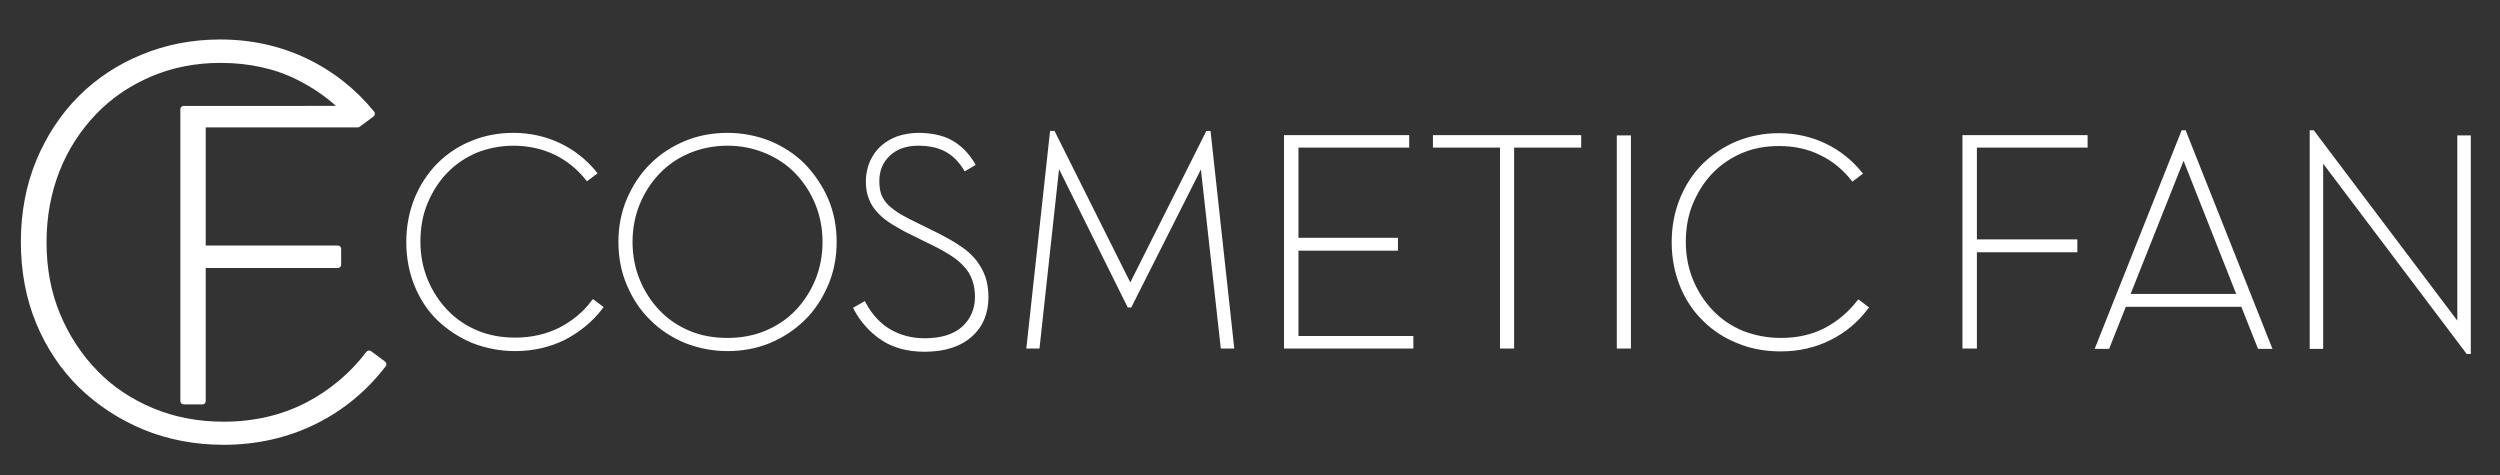 <?xml version="1.0" encoding="utf-8"?>
<!-- Generator: Adobe Illustrator 19.0.0, SVG Export Plug-In . SVG Version: 6.00 Build 0)  -->
<svg version="1.1" id="Layer_1" xmlns="http://www.w3.org/2000/svg" xmlns:xlink="http://www.w3.org/1999/xlink" x="0px" y="0px"
	 viewBox="0 0 779 148" style="enable-background:new 0 0 779 148;" xml:space="preserve">
<rect x="0" y="0" width="779" height="148" fill="#333333" stroke="none"/>
<style type="text/css">
	.st0{fill:#FFFFFF;}
</style>
<path id="XMLID_2_" class="st0" d="M184.8,93.2l3.3,2.5l-0.4,0.5c-3.1,4.1-7.1,7.3-11.7,9.7c-4.7,2.3-9.9,3.5-15.4,3.5
	c-4.8,0-9.3-0.9-13.4-2.5c-4.1-1.7-7.7-4.1-10.8-7c-3.1-3-5.5-6.6-7.2-10.8c-1.7-4.1-2.6-8.7-2.6-13.7c0-4.9,0.9-9.5,2.6-13.7
	c1.7-4.1,4.1-7.8,7.1-10.8c3-3,6.6-5.4,10.6-7c4.1-1.7,8.5-2.5,13.1-2.5c5.2,0,10,1.1,14.5,3.2c4.4,2.1,8.2,5.1,11.3,8.9l0.4,0.5
	l-3.3,2.5l-0.4-0.5c-2.7-3.4-6-6-9.7-7.8c-3.8-1.8-8.1-2.8-12.8-2.8c-4.1,0-8,0.8-11.5,2.2c-3.5,1.5-6.6,3.6-9.2,6.3
	c-2.6,2.7-4.6,5.9-6.1,9.5c-1.5,3.6-2.2,7.6-2.2,11.9c0,4.3,0.8,8.3,2.3,11.9c1.5,3.6,3.6,6.8,6.2,9.5c2.6,2.7,5.7,4.8,9.3,6.3
	c3.6,1.5,7.5,2.2,11.8,2.2c5,0,9.7-1.1,13.7-3.1c4-2.1,7.5-4.9,10.1-8.5L184.8,93.2z M258,61.8c1.8,4.2,2.7,8.7,2.7,13.6
	c0,4.9-0.9,9.4-2.7,13.6c-1.8,4.1-4.2,7.8-7.3,10.8c-3.1,3-6.7,5.4-10.8,7.1c-4.1,1.7-8.6,2.5-13.2,2.5c-4.7,0-9.1-0.9-13.2-2.5
	c-4.1-1.7-7.8-4.1-10.8-7.1c-3.1-3-5.5-6.6-7.3-10.8c-1.8-4.1-2.7-8.7-2.7-13.6c0-4.9,0.9-9.4,2.7-13.6c1.8-4.1,4.2-7.8,7.3-10.8
	c3-3,6.7-5.4,10.8-7.1c4.1-1.7,8.6-2.5,13.2-2.5c4.7,0,9.1,0.9,13.2,2.5c4.1,1.7,7.8,4.1,10.8,7.1C253.7,54.1,256.2,57.7,258,61.8
	 M238.4,103.1c3.6-1.5,6.8-3.6,9.4-6.3c2.6-2.7,4.7-5.9,6.2-9.5c1.5-3.6,2.3-7.6,2.3-11.9c0-4.3-0.8-8.3-2.3-11.9
	c-1.5-3.6-3.6-6.8-6.2-9.5c-2.6-2.7-5.8-4.8-9.4-6.3c-3.6-1.5-7.6-2.3-11.7-2.3c-4.2,0-8.2,0.8-11.8,2.3c-3.6,1.5-6.7,3.6-9.3,6.3
	c-2.6,2.7-4.7,5.9-6.2,9.5c-1.5,3.6-2.3,7.6-2.3,11.9c0,4.3,0.8,8.3,2.3,11.9c1.5,3.6,3.6,6.8,6.2,9.5c2.6,2.7,5.7,4.8,9.3,6.3
	c3.6,1.5,7.5,2.2,11.8,2.2C230.8,105.3,234.8,104.6,238.4,103.1 M304.2,81.1c-1.3-1.6-2.9-3.1-4.9-4.4c-2-1.4-4.4-2.7-7.1-4.1
	l-5.9-2.9c-2.1-1-4-2-5.6-2.9c-1.5-0.9-2.8-1.9-3.8-2.8c-1-1-1.7-2-2.2-3.2c-0.5-1.2-0.7-2.7-0.7-4.4c0-3.2,1.1-5.9,3.3-7.9
	c2.2-2.1,5.2-3.1,8.8-3.1c3.3,0,6.2,0.6,8.4,1.8c2.3,1.2,4.2,3.1,5.8,5.7l0.3,0.5l3.4-2l-0.3-0.6c-2-3.3-4.5-5.7-7.3-7.2
	c-2.8-1.5-6.3-2.2-10.3-2.2c-2.2,0-4.4,0.4-6.3,1c-2,0.7-3.7,1.7-5.2,3c-1.5,1.3-2.6,2.9-3.5,4.8c-0.8,1.9-1.3,4-1.3,6.2
	c0,2.2,0.3,4.1,1,5.7c0.6,1.6,1.6,3.1,2.9,4.4c1.2,1.3,2.8,2.5,4.6,3.6c1.8,1.1,3.8,2.2,6.1,3.3l5.9,2.9c2.3,1.1,4.4,2.3,6.1,3.4
	c1.7,1.1,3.1,2.3,4.2,3.6c1.1,1.2,1.9,2.6,2.4,4.1c0.5,1.5,0.8,3.2,0.8,5.1c0,3.8-1.4,6.9-4,9.3c-2.7,2.4-6.6,3.6-11.7,3.6
	c-4.1,0-7.7-1-10.9-2.9c-3.1-1.9-5.6-4.7-7.4-8.1l-0.3-0.6l-3.7,2.1l0.3,0.6c2.1,3.9,5,7.1,8.6,9.5c3.6,2.4,8.2,3.6,13.4,3.6
	c6.3,0,11.2-1.6,14.7-4.7c3.5-3.1,5.2-7.3,5.2-12.3c0-2.2-0.3-4.3-0.9-6.2C306.4,84.4,305.4,82.7,304.2,81.1 M375.9,40.8L352.2,88
	l-23.4-46.8l-0.2-0.4h-1.4l-7.4,67.8h4.1l6.1-55.9l21.4,43.1h1.1l21.7-43l6.2,55.8h4.2l-7.4-67.8H375.9z M404.6,78.1h31v-4h-31V46
	h34.5v-3.9h-39v66.5h40.3v-3.9h-35.8V78.1z M446.5,46h20.9v62.6h4.4V46h20.9v-3.9h-46.2V46z M503.8,108.6h4.4V42.2h-4.4V108.6z
	 M578.7,93.7c-2.7,3.5-6.1,6.4-10.1,8.5c-4,2.1-8.6,3.1-13.7,3.1c-4.2,0-8.2-0.8-11.8-2.2c-3.6-1.5-6.7-3.6-9.3-6.3
	c-2.6-2.7-4.7-5.9-6.2-9.5c-1.5-3.6-2.3-7.6-2.3-11.9c0-4.3,0.7-8.3,2.2-11.9c1.5-3.6,3.5-6.8,6.1-9.5c2.6-2.7,5.7-4.8,9.2-6.3
	c3.5-1.5,7.4-2.2,11.5-2.2c4.7,0,9,0.9,12.8,2.8c3.8,1.8,7.1,4.5,9.7,7.8l0.4,0.5l3.3-2.5l-0.4-0.5c-3.1-3.8-6.9-6.8-11.3-8.9
	c-4.4-2.1-9.3-3.2-14.5-3.2c-4.7,0-9.1,0.9-13.1,2.5c-4.1,1.7-7.6,4.1-10.6,7c-3,3-5.4,6.6-7.1,10.8c-1.7,4.1-2.6,8.7-2.6,13.7
	c0,4.9,0.9,9.5,2.6,13.7c1.7,4.2,4.1,7.8,7.2,10.8c3,3,6.7,5.4,10.8,7c4.1,1.7,8.6,2.5,13.4,2.5c5.6,0,10.8-1.2,15.4-3.5
	c4.7-2.3,8.6-5.6,11.7-9.7l0.4-0.5l-3.3-2.5L578.7,93.7z M611.6,108.6h4.4v-30h31.3v-4H616V46h34.5v-3.9h-39V108.6z M681.2,41
	l26.9,67.7h-4.5l-5.2-13.1h-36l-5.2,13.1h-4.5l27.1-68.1h1.3L681.2,41z M680.4,50.1l-16.5,41.5h32.9L680.4,50.1z M765.7,42.2v57.7
	l-44.5-59l-0.2-0.3h-1.3v68.1h4.2V51l44.5,59l0.2,0.3h1.3V42.2H765.7z M119.9,112.6l-4.3-3.2c-0.4-0.3-1.1-0.2-1.4,0.2
	c-5,6.6-11.4,12-18.9,15.9c-7.6,3.9-16.2,5.9-25.6,5.9c-7.9,0-15.3-1.4-22-4.2c-6.7-2.8-12.6-6.7-17.4-11.7c-4.9-5-8.8-11-11.6-17.7
	c-2.8-6.7-4.2-14.2-4.2-22.3c0-8,1.4-15.5,4.1-22.3c2.7-6.8,6.6-12.7,11.4-17.7c4.8-5,10.6-8.9,17.2-11.7c6.6-2.8,13.8-4.2,21.5-4.2
	c8.7,0,16.8,1.7,23.8,5.2c4.4,2.2,8.5,4.9,12.2,8.2H57.2c-0.6,0-1,0.5-1,1v91c0,0.6,0.5,1,1,1h5.9c0.6,0,1-0.5,1-1V83.5h41.2
	c0.6,0,1-0.5,1-1v-5c0-0.6-0.5-1-1-1H64.1V39.7h47.4c0.3,0,0.5-0.1,0.7-0.3l4.2-3.1c0.2-0.2,0.4-0.4,0.4-0.7c0-0.3,0-0.5-0.2-0.8
	c-5.8-7.1-12.9-12.7-21.1-16.6c-8.2-3.9-17.2-5.9-26.9-5.9c-8.7,0-16.9,1.6-24.4,4.7C36.6,20.1,30,24.5,24.5,30
	c-5.5,5.5-10,12.3-13.2,20c-3.2,7.7-4.8,16.3-4.8,25.4c0,9.1,1.6,17.7,4.8,25.4c3.2,7.7,7.7,14.4,13.4,20
	c5.7,5.5,12.4,9.9,20.1,13.1c7.6,3.1,16,4.7,24.9,4.7c10.3,0,20-2.2,28.7-6.5c8.7-4.3,16-10.4,21.8-18c0.2-0.2,0.2-0.5,0.2-0.8
	C120.3,113,120.1,112.8,119.9,112.6"/>
</svg>
